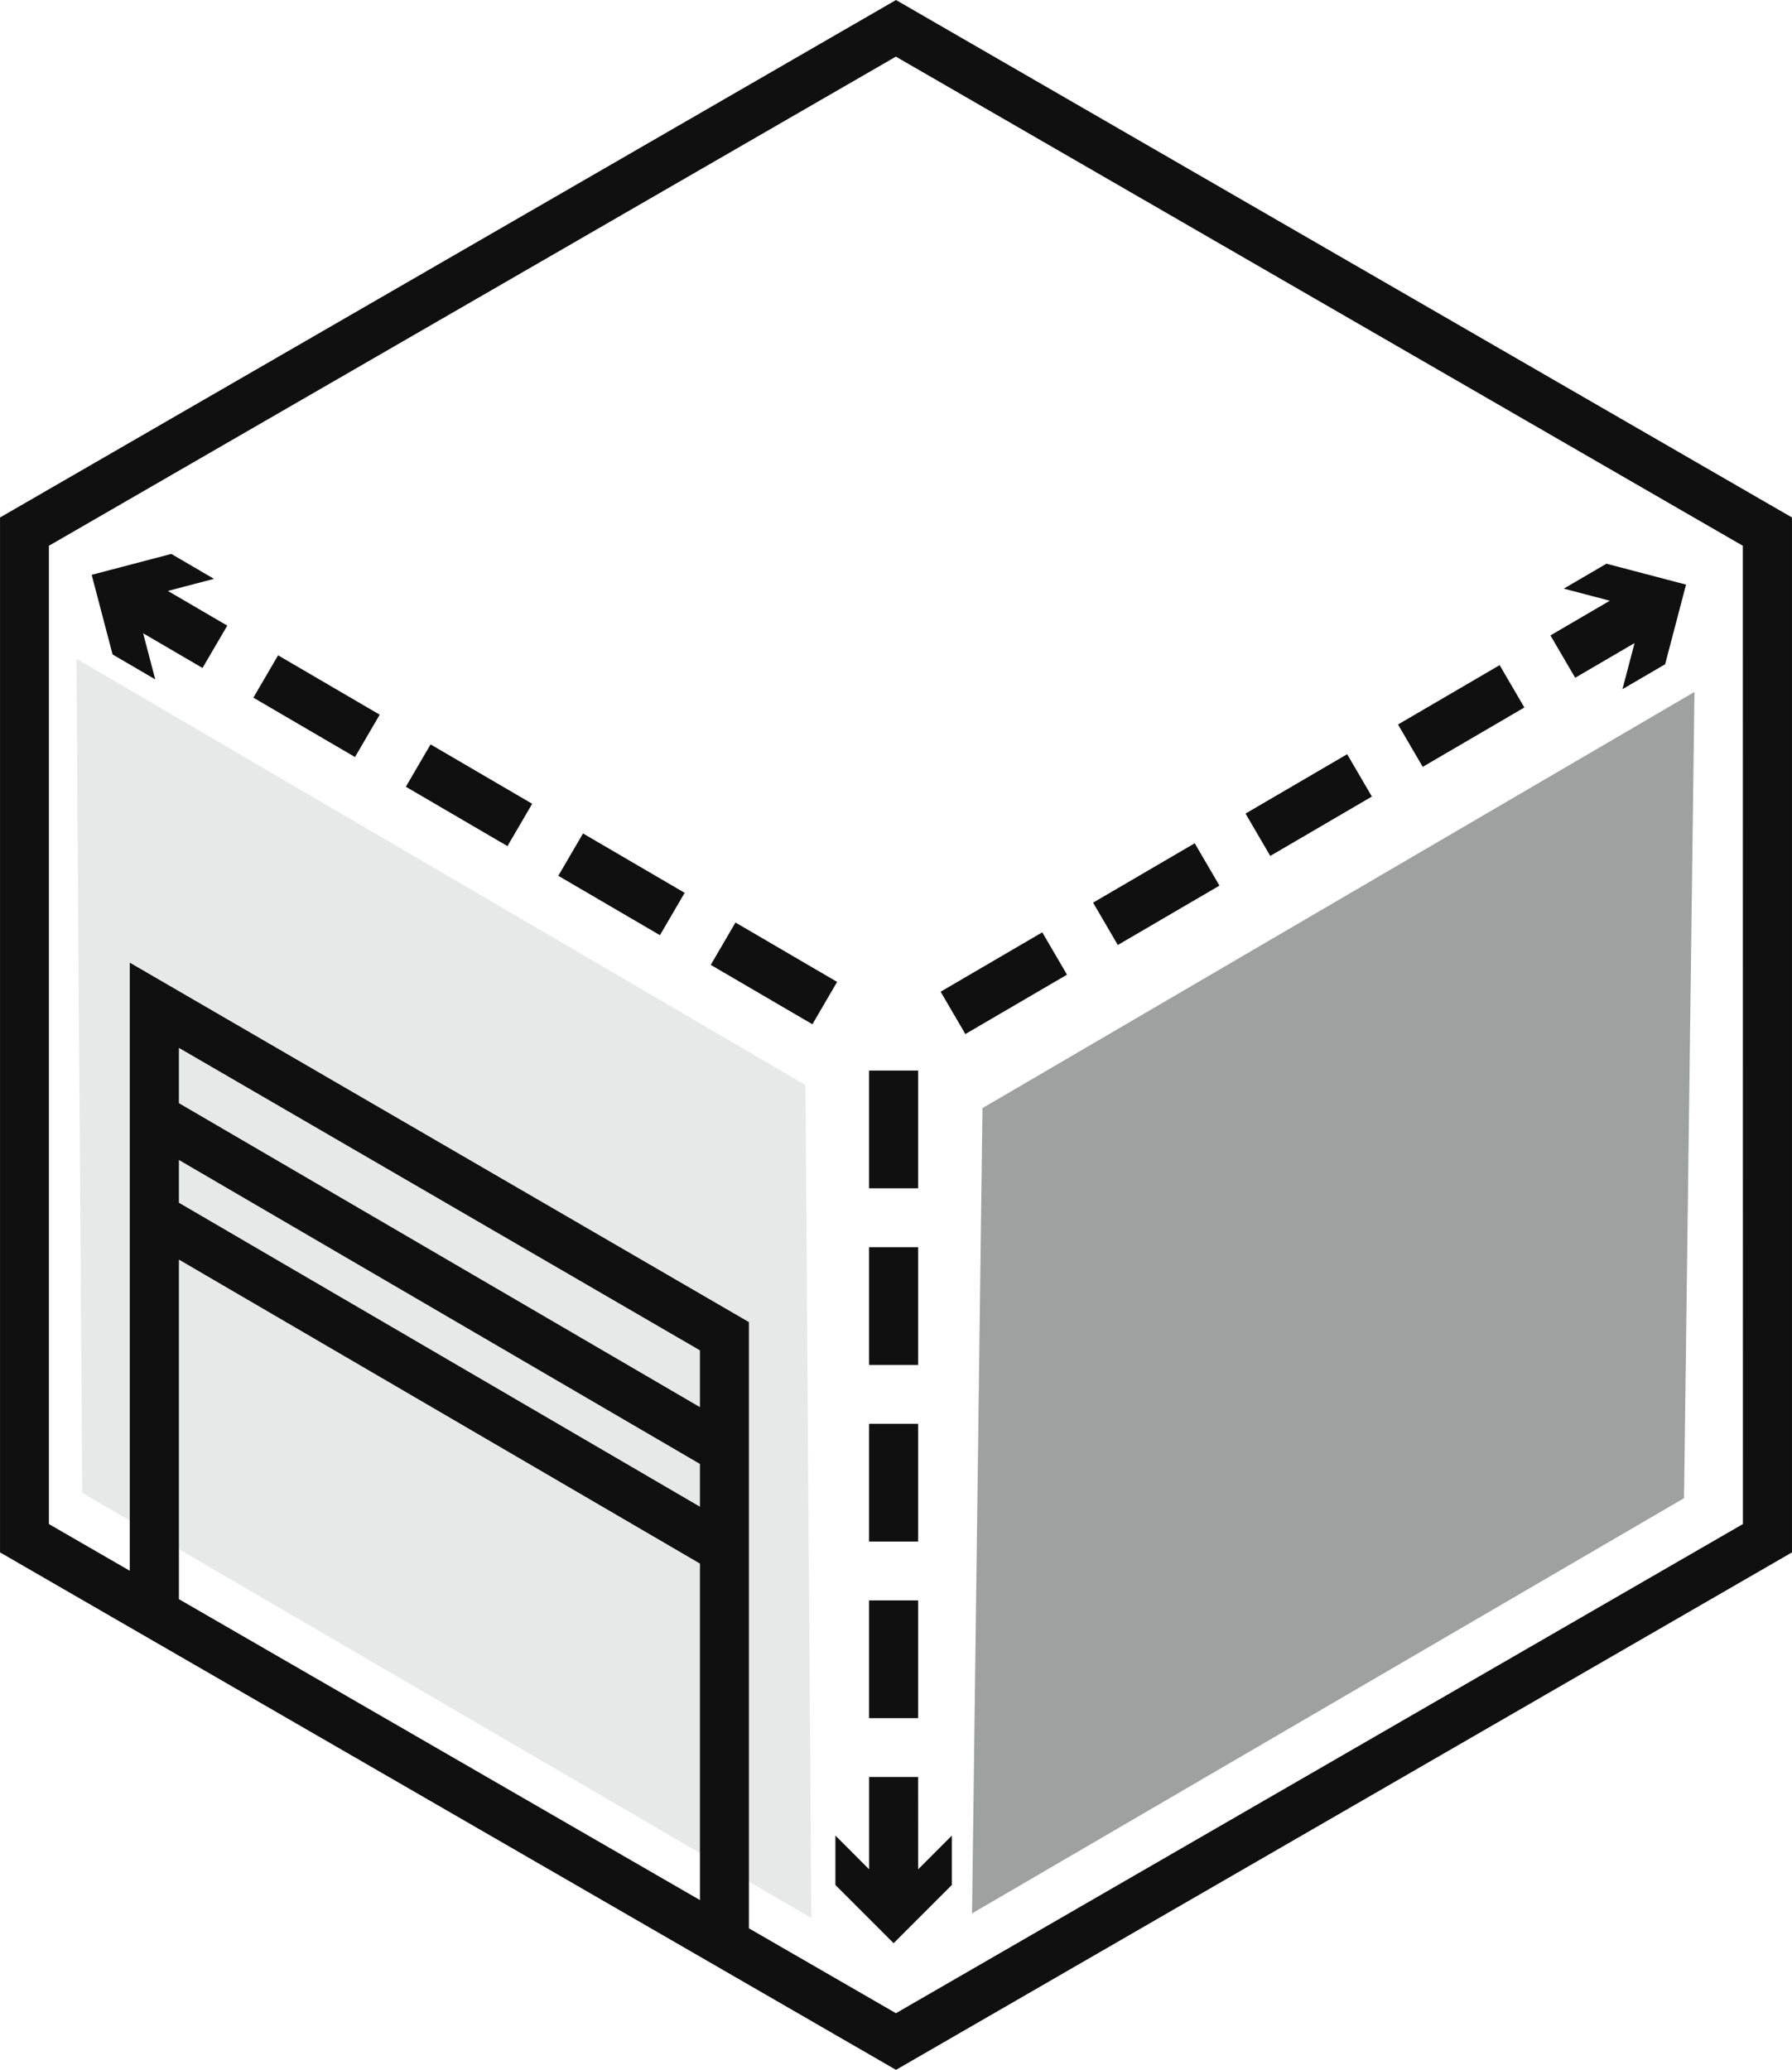 <?xml version="1.0" encoding="UTF-8"?> <svg xmlns="http://www.w3.org/2000/svg" width="91.402" height="105.543" viewBox="0 0 91.402 105.543"><g id="Group_477" data-name="Group 477" style="mix-blend-mode: multiply;isolation: isolate"><g id="Group_456" data-name="Group 456" transform="translate(0 0)"><g id="Group_453" data-name="Group 453" transform="translate(49.579 35.279)"><path id="Path_449" data-name="Path 449" d="M-750.764,181.927-787.08,203.1l.532-41.062,36.317-21.222Z" transform="translate(787.08 -140.813)" fill="#9fa0a0"></path></g><g id="Group_454" data-name="Group 454" transform="translate(3.899 33.593)"><path id="Path_450" data-name="Path 450" d="M-878.087,179.972-840.9,201.65l-.3-42.475-37.183-21.732Z" transform="translate(878.383 -137.443)" fill="#e7e8e8"></path></g><g id="Group_455" data-name="Group 455" transform="translate(4.677 28.244)"><rect id="Rectangle_409" data-name="Rectangle 409" width="2.502" height="6.004" transform="translate(39.65 26.345)" fill="#101010"></rect><rect id="Rectangle_410" data-name="Rectangle 410" width="2.502" height="6.004" transform="translate(39.65 53.362)" fill="#101010"></rect><path id="Path_451" data-name="Path 451" d="M-796.792,251.411h-2.5v4.705l-1.718-1.719v2.521l2.969,2.969,2.969-2.969V254.4l-1.718,1.719Z" transform="translate(838.943 -189.044)" fill="#101010"></path><rect id="Rectangle_411" data-name="Rectangle 411" width="2.502" height="6.004" transform="translate(39.65 35.351)" fill="#101010"></rect><rect id="Rectangle_412" data-name="Rectangle 412" width="2.502" height="6.004" transform="translate(39.65 44.356)" fill="#101010"></rect><rect id="Rectangle_413" data-name="Rectangle 413" width="2.501" height="6.003" transform="translate(8.246 7.331) rotate(-59.713)" fill="#101010"></rect><rect id="Rectangle_414" data-name="Rectangle 414" width="2.501" height="6.004" transform="translate(23.799 16.414) rotate(-59.712)" fill="#101010"></rect><rect id="Rectangle_415" data-name="Rectangle 415" width="2.501" height="6.003" transform="translate(16.023 11.873) rotate(-59.713)" fill="#101010"></rect><rect id="Rectangle_416" data-name="Rectangle 416" width="2.501" height="6.004" transform="translate(31.575 20.956) rotate(-59.714)" fill="#101010"></rect><path id="Path_452" data-name="Path 452" d="M-870.591,128.025l-2.177-1.271-4.061,1.066,1.066,4.061,2.177,1.271-.618-2.351,3.029,1.769,1.262-2.16-3.029-1.769Z" transform="translate(876.828 -126.753)" fill="#101010"></path><rect id="Rectangle_417" data-name="Rectangle 417" width="6.004" height="2.501" transform="translate(43.3 22.324) rotate(-30.286)" fill="#101010"></rect><rect id="Rectangle_418" data-name="Rectangle 418" width="6.003" height="2.501" transform="translate(66.629 8.699) rotate(-30.286)" fill="#101010"></rect><rect id="Rectangle_419" data-name="Rectangle 419" width="6.003" height="2.501" transform="translate(58.852 13.241) rotate(-30.286)" fill="#101010"></rect><rect id="Rectangle_420" data-name="Rectangle 420" width="6.004" height="2.501" transform="translate(51.076 17.783) rotate(-30.286)" fill="#101010"></rect><path id="Path_453" data-name="Path 453" d="M-725.255,127.753l-2.177,1.271,2.35.616-3.029,1.769,1.262,2.16,3.029-1.769-.618,2.351,2.177-1.271,1.066-4.061Z" transform="translate(802.515 -127.253)" fill="#101010"></path></g><path id="Path_454" data-name="Path 454" d="M-840.476,70.3l-45.7,26.386v52.771l45.7,26.386,45.7-26.386V96.685Zm-10,76.828-26.576-15.5v-2.182l26.576,15.5Zm0-5.077-26.576-15.5v-2.821l26.576,15.424Zm-26.576-7.525,26.576,15.5v17.159l-26.576-15.344Zm79.773,13.486-43.2,24.942-7.5-4.328V137.714l-31.579-18.328v31.007l-4.125-2.381V98.129l43.2-24.942,43.2,24.942Z" transform="translate(886.177 -70.299)" fill="#101010"></path></g></g></svg> 